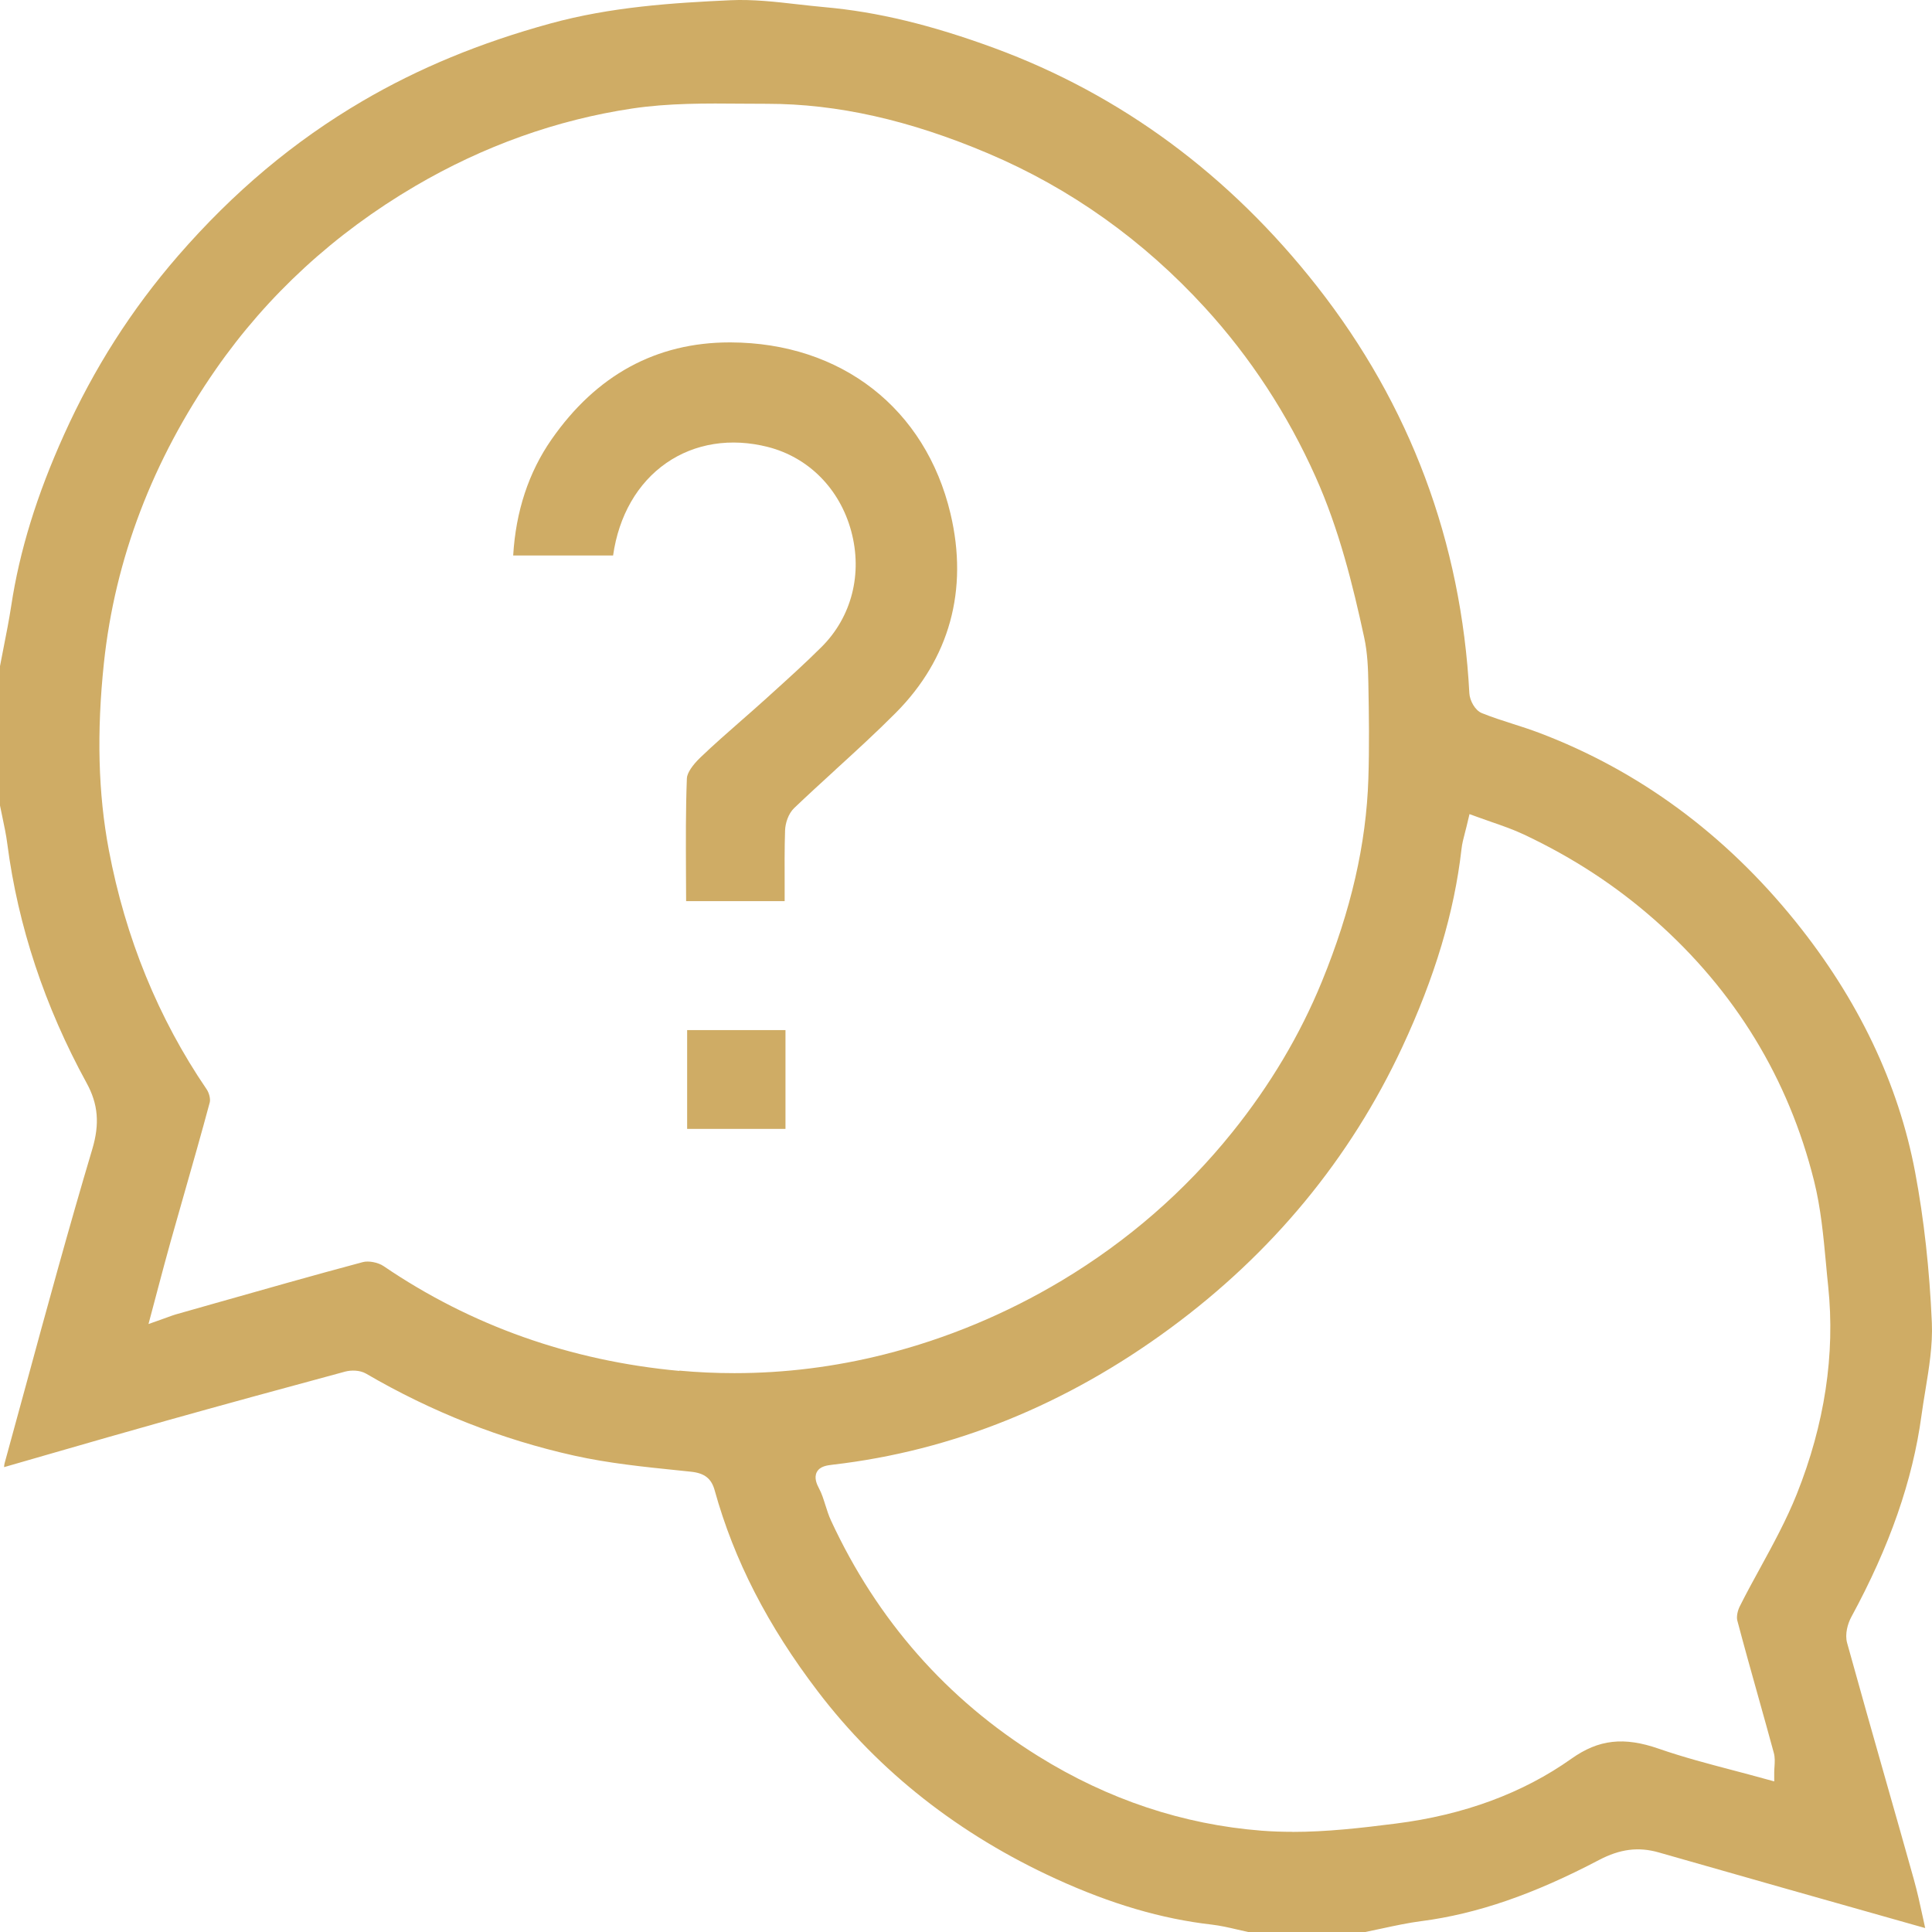<?xml version="1.0" encoding="UTF-8"?>
<svg xmlns="http://www.w3.org/2000/svg" width="80" height="80" viewBox="0 0 80 80" fill="none">
  <path d="M58.865 79.549C61.161 79.248 63.497 78.445 66.211 77.019C67.082 76.562 67.846 76.464 68.688 76.706C72.21 77.715 75.739 78.713 79.267 79.71L79.718 79.837C79.687 79.693 79.656 79.549 79.625 79.409C79.506 78.856 79.391 78.335 79.247 77.817C78.867 76.458 78.481 75.1 78.094 73.742C77.562 71.871 77.012 69.937 76.485 68.03C76.384 67.66 76.514 67.227 76.654 66.965C78.249 64.031 79.199 61.3 79.563 58.62C79.611 58.271 79.667 57.922 79.726 57.569C79.878 56.645 80.033 55.69 79.994 54.774C79.898 52.573 79.667 50.477 79.303 48.546C78.613 44.872 76.942 41.374 74.341 38.148C71.424 34.532 67.854 31.906 63.734 30.345C63.376 30.21 63.001 30.088 62.638 29.973C62.218 29.838 61.784 29.7 61.364 29.53C61.077 29.418 60.86 29.006 60.843 28.708C60.51 22.435 58.388 16.768 54.539 11.862C50.915 7.243 46.42 3.924 41.179 1.993C38.561 1.03 36.327 0.491 34.151 0.297C33.776 0.263 33.404 0.221 33.029 0.179C32.114 0.074 31.167 -0.033 30.254 0.009C27.853 0.119 25.297 0.283 22.778 0.976C19.872 1.774 17.333 2.825 15.014 4.183C12.171 5.848 9.674 7.945 7.377 10.588C5.439 12.823 3.894 15.246 2.652 17.997C1.525 20.491 0.809 22.81 0.465 25.084C0.375 25.67 0.259 26.259 0.147 26.825C0.096 27.079 0.048 27.33 0 27.583V33.355C0.031 33.515 0.065 33.673 0.099 33.834C0.175 34.197 0.256 34.572 0.304 34.952C0.747 38.348 1.851 41.676 3.587 44.846C4.064 45.717 4.134 46.537 3.821 47.585C2.843 50.863 1.927 54.222 1.043 57.471C0.758 58.513 0.473 59.553 0.189 60.596C0.178 60.641 0.172 60.692 0.169 60.751C0.786 60.573 1.398 60.399 2.006 60.221C3.655 59.745 5.281 59.277 6.91 58.821C9.164 58.189 11.579 57.527 14.296 56.794C14.541 56.73 14.901 56.73 15.158 56.879C17.874 58.465 20.774 59.607 23.778 60.275C25.195 60.59 26.681 60.742 28.12 60.889L28.608 60.94C29.174 60.999 29.459 61.221 29.594 61.715C30.392 64.595 31.79 67.32 33.872 70.047C36.397 73.359 39.717 75.968 43.738 77.805C46.001 78.839 48.103 79.457 50.171 79.693C50.54 79.736 50.901 79.82 51.251 79.902C51.4 79.936 51.549 79.972 51.696 80.003H56.52C56.757 79.955 56.991 79.905 57.227 79.854C57.763 79.738 58.315 79.62 58.87 79.547L58.865 79.549ZM28.129 56.766C23.623 56.352 19.5 54.889 15.879 52.424C15.654 52.272 15.259 52.196 15.017 52.263C12.98 52.807 10.914 53.396 8.916 53.962L7.268 54.43C7.183 54.456 7.101 54.484 6.972 54.532C6.887 54.563 6.786 54.599 6.653 54.647L6.149 54.825L6.287 54.306C6.377 53.974 6.462 53.652 6.543 53.34C6.721 52.672 6.887 52.043 7.062 51.42C7.245 50.767 7.434 50.11 7.62 49.456C7.975 48.211 8.344 46.923 8.685 45.649C8.722 45.511 8.662 45.258 8.555 45.103C6.555 42.169 5.194 38.836 4.506 35.195C4.064 32.856 3.999 30.322 4.303 27.451C4.76 23.145 6.321 19.053 8.939 15.289C11.075 12.22 13.85 9.667 17.192 7.705C20.022 6.046 23.045 4.963 26.179 4.493C27.687 4.267 29.242 4.279 30.75 4.293C31.088 4.296 31.426 4.298 31.764 4.298C34.667 4.298 37.659 4.972 40.911 6.35C44.318 7.793 47.342 9.946 49.906 12.752C51.78 14.804 53.316 17.154 54.474 19.741C55.452 21.922 56.019 24.23 56.489 26.4C56.627 27.037 56.65 27.688 56.661 28.299C56.686 29.629 56.703 30.928 56.661 32.247C56.574 34.944 55.945 37.691 54.736 40.645C53.837 42.843 52.589 44.942 51.025 46.886C49.061 49.33 46.688 51.392 43.974 53.021C41.669 54.402 39.195 55.433 36.617 56.084C34.571 56.6 32.491 56.859 30.414 56.859C29.651 56.859 28.89 56.825 28.129 56.755V56.766ZM53.525 75.852C53.096 75.852 52.668 75.838 52.242 75.805C48.99 75.551 45.879 74.514 42.997 72.722C39.209 70.369 36.318 67.083 34.41 62.963C34.312 62.752 34.244 62.532 34.176 62.318C34.097 62.072 34.027 61.839 33.914 61.633C33.819 61.455 33.703 61.191 33.821 60.959C33.951 60.711 34.247 60.678 34.486 60.649C39.446 60.075 44.149 58.172 48.461 54.996C52.679 51.891 55.909 47.977 58.062 43.364C59.414 40.464 60.217 37.784 60.516 35.169C60.541 34.935 60.6 34.713 60.668 34.451C60.702 34.321 60.739 34.18 60.775 34.02L60.849 33.71L61.147 33.819C61.347 33.893 61.55 33.963 61.753 34.034C62.201 34.189 62.666 34.349 63.108 34.558C65.149 35.522 66.924 36.685 68.539 38.111C71.844 41.033 74.059 44.663 75.116 48.898C75.398 50.023 75.505 51.201 75.612 52.339C75.64 52.649 75.668 52.959 75.702 53.269C75.995 56.081 75.555 58.975 74.4 61.87C73.977 62.926 73.422 63.944 72.887 64.924C72.602 65.443 72.309 65.978 72.041 66.514C71.943 66.708 71.901 66.953 71.937 67.097C72.219 68.165 72.523 69.25 72.816 70.295C73.031 71.059 73.242 71.82 73.45 72.584C73.501 72.769 73.49 72.958 73.479 73.141C73.473 73.22 73.467 73.305 73.467 73.392V73.764L73.109 73.666C72.65 73.539 72.196 73.418 71.743 73.299C70.734 73.034 69.688 72.758 68.691 72.412C67.242 71.907 66.197 72.026 65.075 72.82C63.063 74.249 60.612 75.156 57.791 75.511C56.348 75.695 54.931 75.855 53.519 75.855L53.525 75.852Z" fill="#CFAC65"></path>
  <path d="M34.588 31.878C35.422 31.117 36.282 30.331 37.09 29.519C39.322 27.276 40.105 24.424 39.359 21.274C38.325 16.915 34.836 14.195 30.254 14.178C30.24 14.178 30.229 14.178 30.215 14.178C27.174 14.178 24.691 15.531 22.837 18.197C21.89 19.558 21.358 21.172 21.25 23.001H25.387C25.621 21.353 26.399 20 27.591 19.172C28.774 18.352 30.268 18.118 31.801 18.509C33.483 18.941 34.771 20.24 35.245 21.987C35.726 23.754 35.267 25.546 34.019 26.789C33.334 27.471 32.607 28.127 31.905 28.761L31.725 28.925C31.384 29.232 31.04 29.536 30.694 29.838C30.136 30.328 29.555 30.835 29.011 31.357C28.662 31.689 28.45 32.016 28.442 32.23C28.391 33.535 28.4 34.814 28.405 36.167C28.405 36.547 28.408 36.931 28.411 37.314H32.491C32.491 37.111 32.491 36.911 32.491 36.711C32.489 35.91 32.483 35.158 32.508 34.389C32.517 34.096 32.638 33.696 32.886 33.459C33.447 32.923 34.03 32.391 34.591 31.878H34.588Z" fill="#CFAC65"></path>
  <path d="M32.525 42.654H28.453V46.745H32.525V42.654Z" fill="#CFAC65"></path>
</svg>
